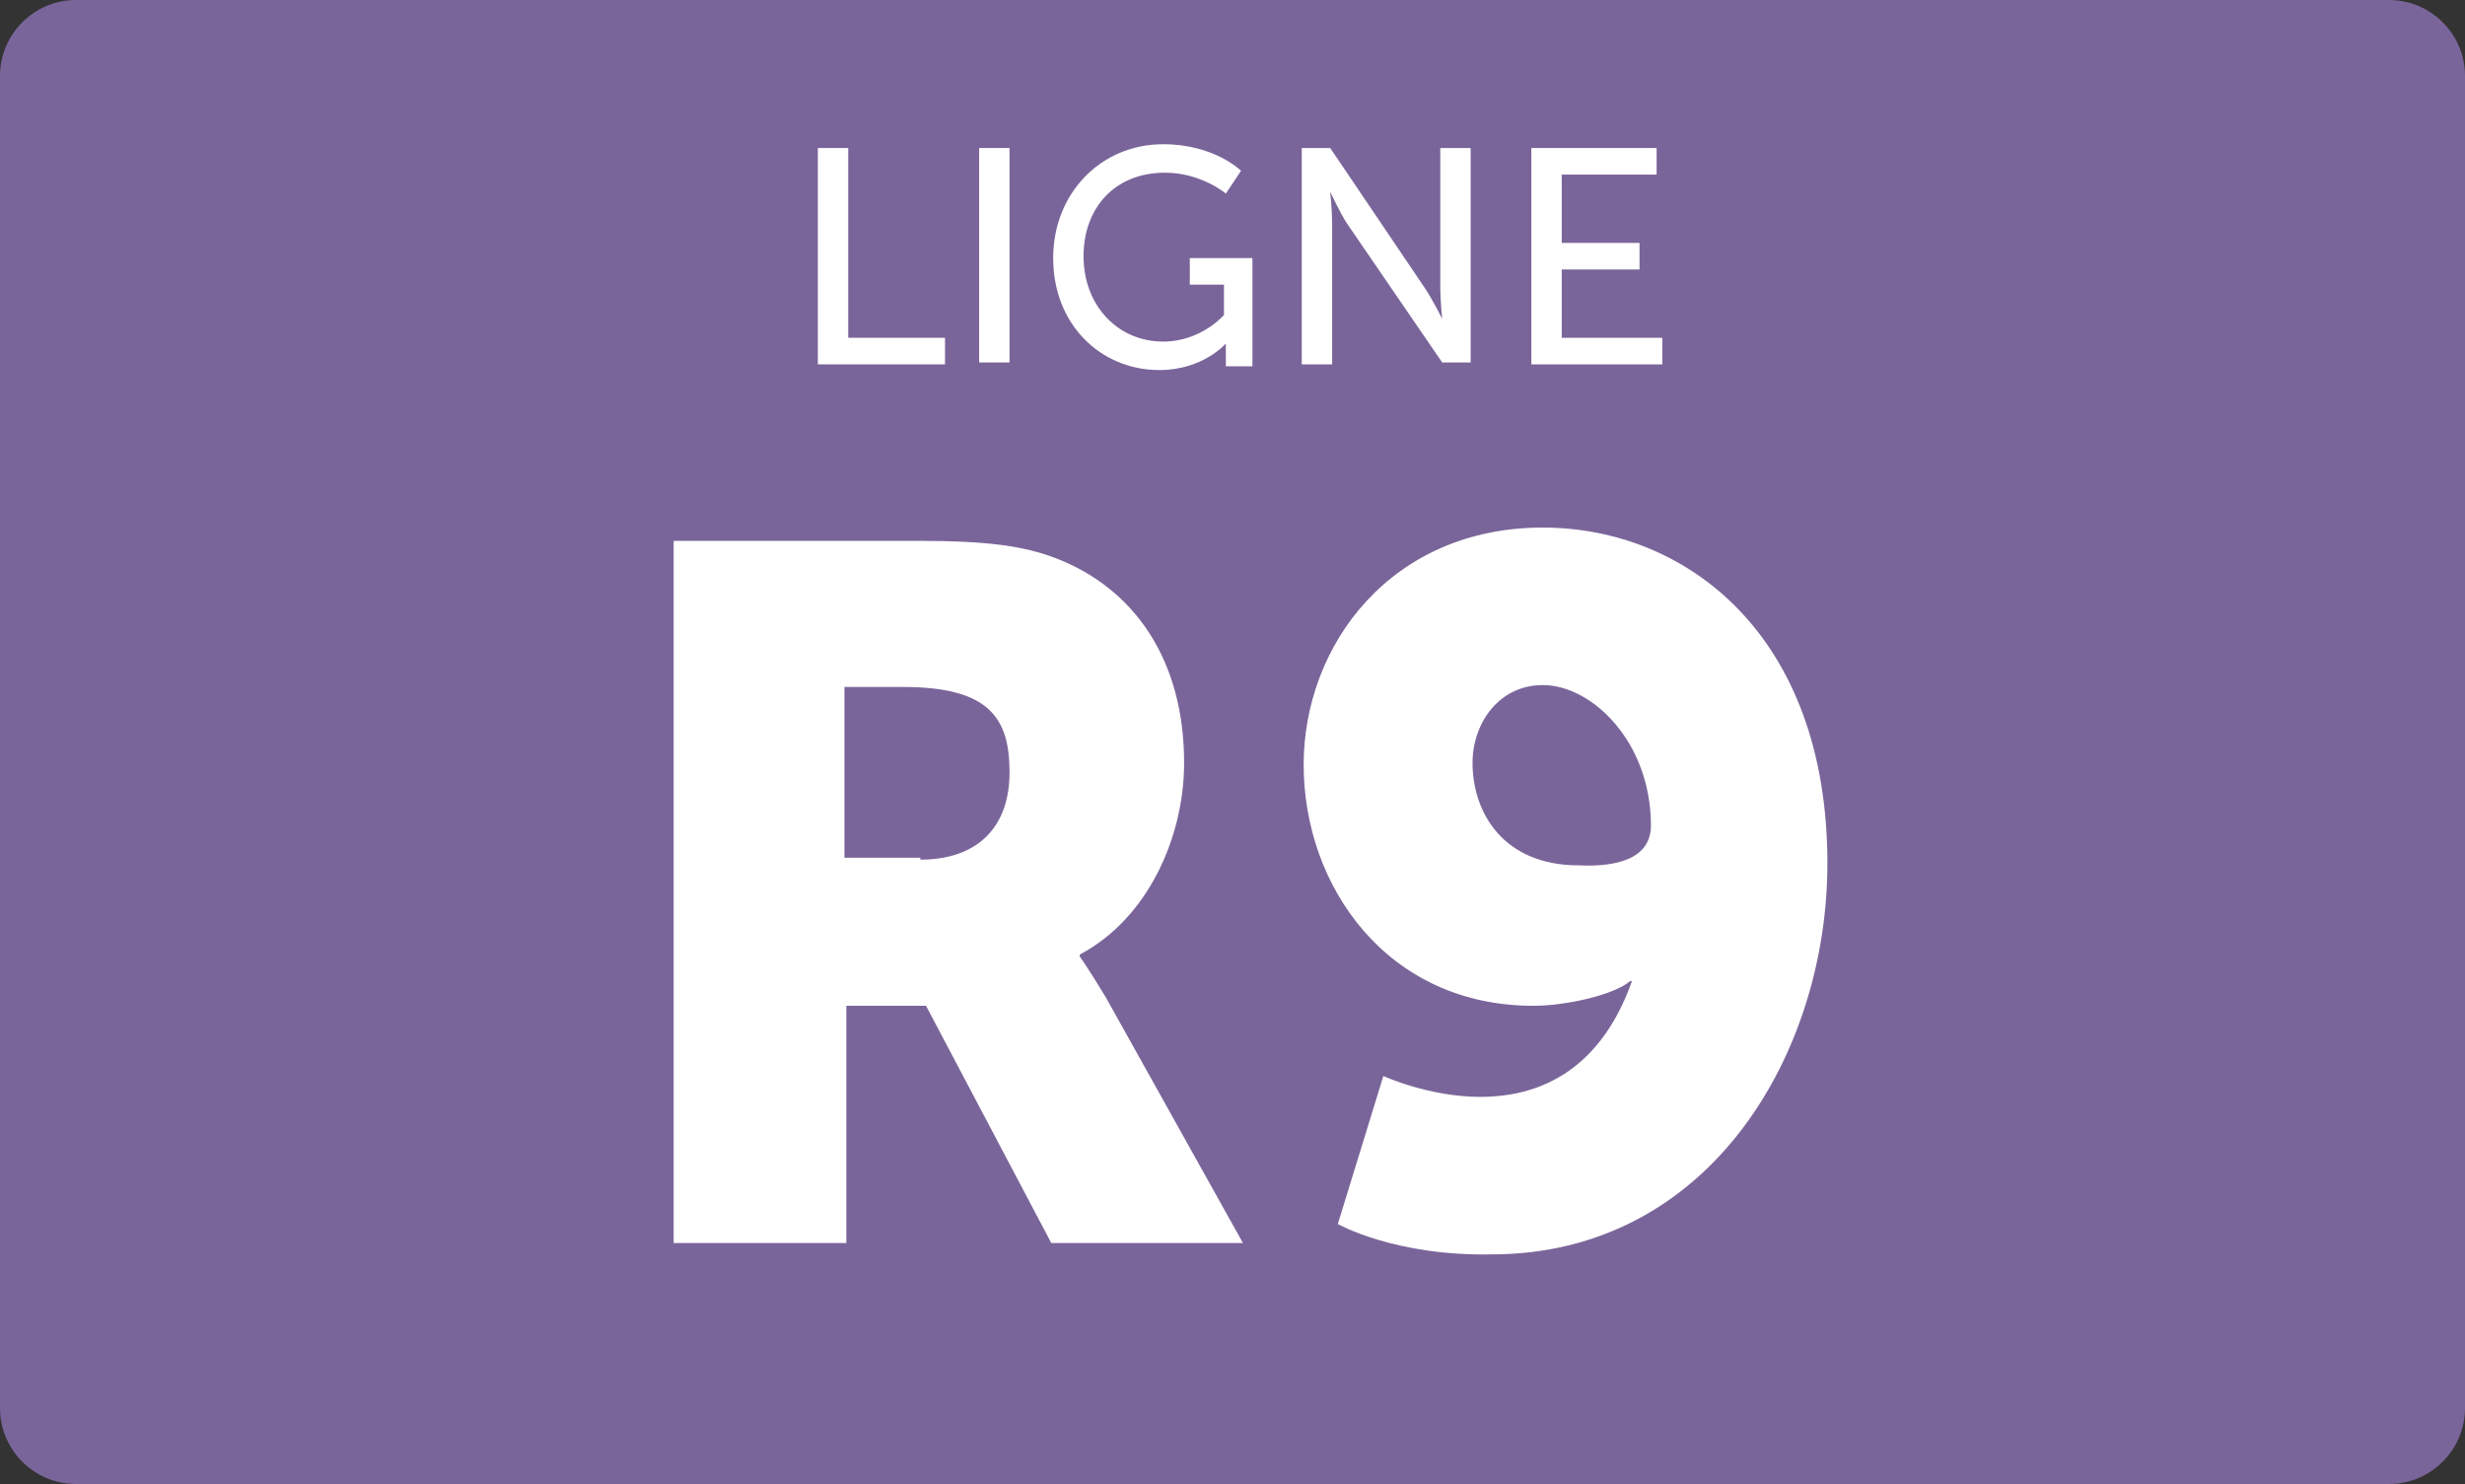 <?xml version="1.0" encoding="utf-8"?>
<!-- Generator: Adobe Illustrator 26.2.1, SVG Export Plug-In . SVG Version: 6.00 Build 0)  -->
<svg version="1.1" id="Calque_1" xmlns="http://www.w3.org/2000/svg" xmlns:xlink="http://www.w3.org/1999/xlink" x="0px" y="0px"
	 viewBox="0 0 129.9 78.2" style="enable-background:new 0 0 129.9 78.2;" xml:space="preserve">
<rect x="0" y="0" width="129.9" height="78.2" fill="#333333" stroke="none"/>
<style type="text/css">
	.st0{fill:#7A659A;}
	.st1{enable-background:new    ;}
	.st2{fill:#FFFFFF;}
</style>
<g id="a">
</g>
<g id="b">
	<g id="c">
		<g>
			<path class="st0" d="M4,0h121.9c2.2,0,4,1.8,4,4v70.2c0,2.2-1.8,4-4,4H4c-2.2,0-4-1.8-4-4V4C0,1.8,1.8,0,4,0z"/>
			<g class="st1">
				<path class="st2" d="M43.1,7.8h1.6v10h5.1v1.4h-6.7V7.8z"/>
				<path class="st2" d="M51.6,7.8h1.6v11.3h-1.6V7.8z"/>
				<path class="st2" d="M61.3,7.6C64,7.6,65.4,9,65.4,9l-0.8,1.2c0,0-1.3-1.1-3.2-1.1c-2.7,0-4.3,1.9-4.3,4.4
					c0,2.6,1.8,4.5,4.2,4.5c2,0,3.2-1.4,3.2-1.4v-1.6h-1.8v-1.4H66v5.7h-1.4v-0.7c0-0.2,0-0.5,0-0.5h0c0,0-1.2,1.4-3.5,1.4
					c-3.1,0-5.6-2.4-5.6-5.9C55.5,10.2,58,7.6,61.3,7.6z"/>
				<path class="st2" d="M68.5,7.8h1.6l5,7.4c0.4,0.6,0.9,1.6,0.9,1.6h0c0,0-0.1-1-0.1-1.6V7.8h1.6v11.3H76L71,11.8
					c-0.4-0.6-0.9-1.7-0.9-1.7h0c0,0,0.1,1,0.1,1.7v7.4h-1.6V7.8z"/>
				<path class="st2" d="M80.7,7.8h6.6v1.4h-5v3.6h4.1v1.4h-4.1v3.6h5.3v1.4h-6.9V7.8z"/>
			</g>
			<g class="st1">
				<path class="st2" d="M35.5,28.5h12.9c3.8,0,5.6,0.3,7.2,0.9c4.2,1.6,6.8,5.4,6.8,10.8c0,3.9-1.9,8.2-5.5,10.1v0.1
					c0,0,0.5,0.7,1.4,2.2l7.2,12.9H55.4L48.8,53h-4.2v12.5h-9.1V28.5z M48.5,45.3c2.9,0,4.7-1.6,4.7-4.6c0-2.8-1-4.5-5.6-4.5h-3.1v9
					H48.5z"/>
				<path class="st2" d="M70.5,64.5l2.4-7.8c0,0,2.4,1.1,5.1,1.1c4.4,0,6.8-2.7,8-6.1h-0.1c-0.8,0.7-3.3,1.3-5.1,1.3
					c-7.7,0-12.1-6.3-12.1-12.7c0-6.3,4.6-12.5,12.6-12.5c7.5,0,15,5.6,15,17.7c0,10-6.2,20.6-17.7,20.6
					C73.5,66.2,70.5,64.5,70.5,64.5z M87,43.5c0-4.4-3.1-7.4-5.7-7.4c-2.3,0-3.7,2-3.7,4.1c0,2.6,1.6,5.4,5.6,5.4
					C85.3,45.7,87,45.2,87,43.5z"/>
			</g>
		</g>
	</g>
</g>
</svg>
